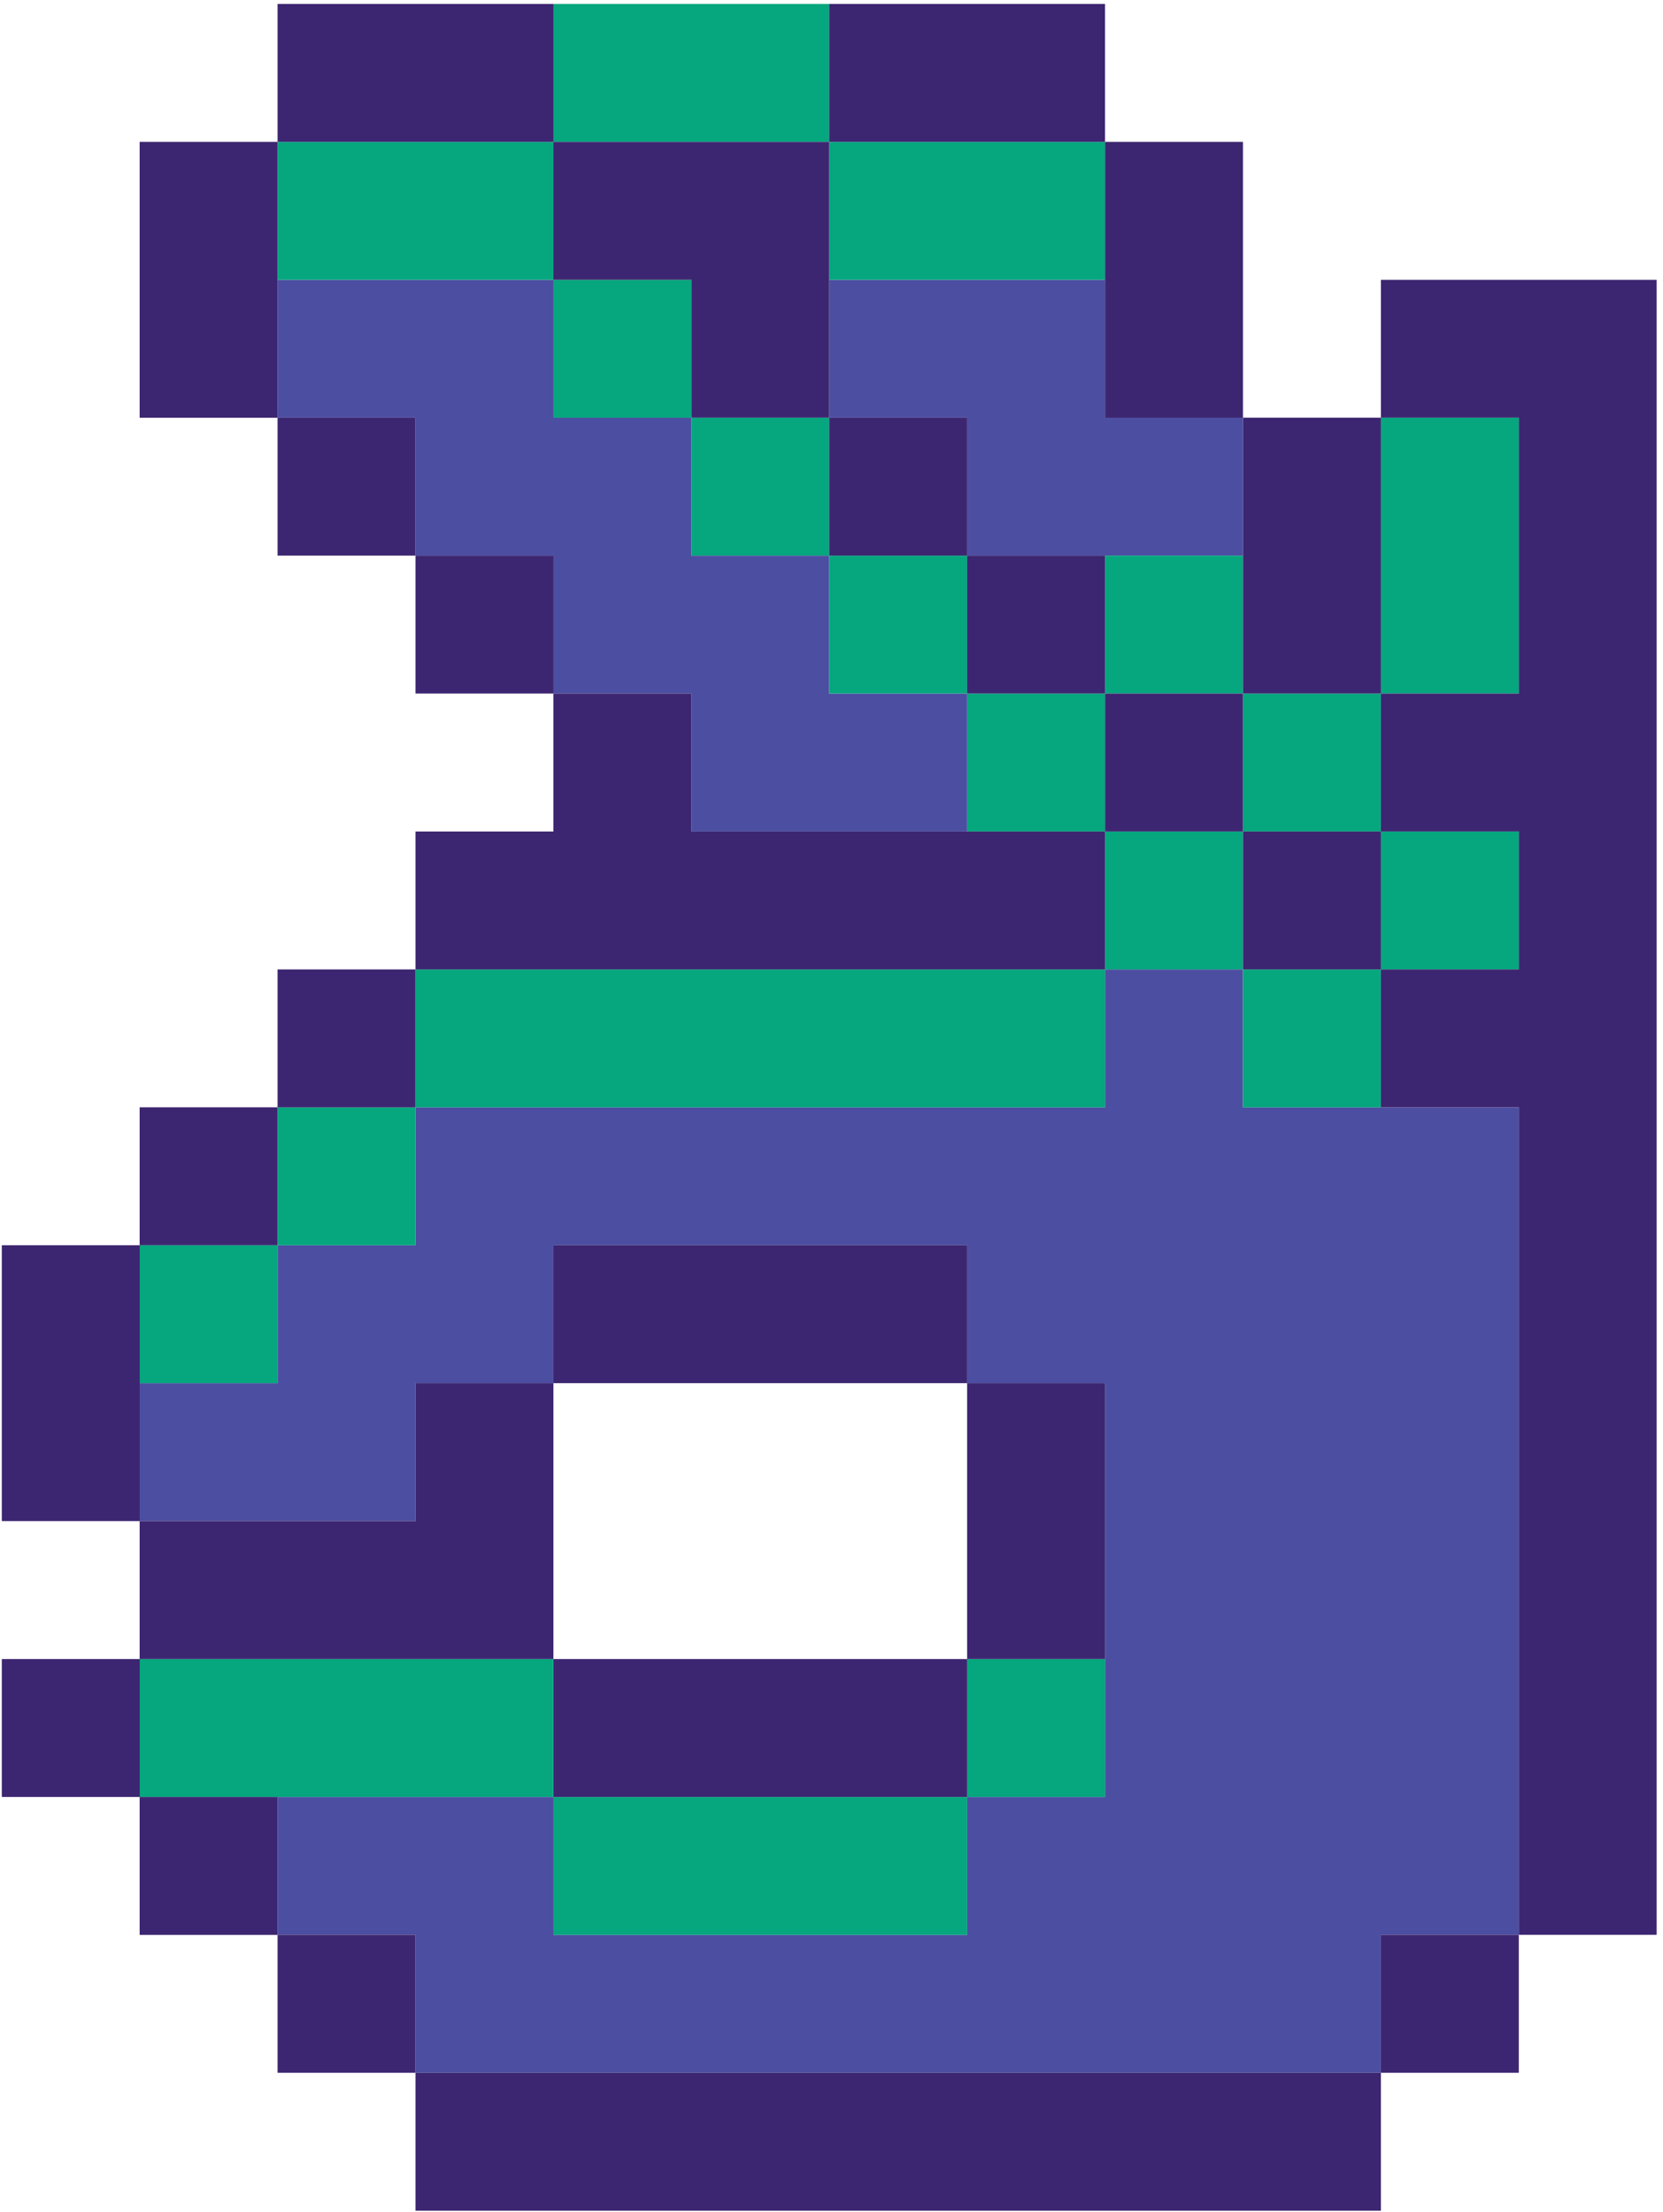 <svg width="194" height="258" viewBox="0 0 194 258" fill="none" xmlns="http://www.w3.org/2000/svg">
<path d="M112.82 80.9V96.99H80.65V80.9H64.56V64.81H48.47V48.72H32.38V32.64H64.56V48.72H80.65V64.81H96.73V80.9H112.82Z" fill="#4C4EA1"/>
<path d="M177.18 129.16V225.69H161.09V241.78H48.47V225.69H32.38V209.61H64.56V225.69H112.82V209.61H128.91V161.34H112.82V145.25H64.56V161.34H48.47V177.43H16.29V161.34H32.38V145.25H48.47V129.16H128.91V113.08H145V129.16H177.18Z" fill="#4C4EA1"/>
<path d="M145 48.72V64.81H112.82V48.72H96.73V32.64H128.91V48.72H145Z" fill="#4C4EA1"/>
<path d="M32.38 145.25H16.29V161.34H32.38V145.25Z" fill="#06A67E"/>
<path d="M48.47 129.16H32.38V145.25H48.47V129.16Z" fill="#06A67E"/>
<path d="M64.56 16.55H32.38V32.64H64.56V16.55Z" fill="#06A67E"/>
<path d="M128.91 113.08H48.47V129.17H128.91V113.08Z" fill="#06A67E"/>
<path d="M80.65 32.64H64.56V48.73H80.65V32.64Z" fill="#06A67E"/>
<path d="M96.74 0.46H64.56V16.55H96.74V0.46Z" fill="#06A67E"/>
<path d="M96.74 48.72H80.65V64.81H96.74V48.72Z" fill="#06A67E"/>
<path d="M128.91 80.9H112.82V96.99H128.91V80.9Z" fill="#06A67E"/>
<path d="M112.82 64.81H96.73V80.9H112.82V64.81Z" fill="#06A67E"/>
<path d="M128.91 16.55H96.73V32.64H128.91V16.55Z" fill="#06A67E"/>
<path d="M64.55 193.52H16.29V209.61H64.55V193.52Z" fill="#06A67E"/>
<path d="M112.82 209.61H64.56V225.7H112.82V209.61Z" fill="#06A67E"/>
<path d="M128.91 193.52H112.82V209.61H128.91V193.52Z" fill="#06A67E"/>
<path d="M145 96.99H128.91V113.08H145V96.99Z" fill="#06A67E"/>
<path d="M161.09 113.08H145V129.17H161.09V113.08Z" fill="#06A67E"/>
<path d="M177.18 48.72H161.09V80.9H177.18V48.72Z" fill="#06A67E"/>
<path d="M145 64.81H128.91V80.9H145V64.81Z" fill="#06A67E"/>
<path d="M177.18 96.99H161.09V113.08H177.18V96.99Z" fill="#06A67E"/>
<path d="M161.09 80.9H145V96.99H161.09V80.9Z" fill="#06A67E"/>
<path d="M16.3 193.52H0.21V209.61H16.3V193.52Z" fill="#3D2671"/>
<path d="M32.38 209.61H16.29V225.7H32.38V209.61Z" fill="#3D2671"/>
<path d="M32.38 16.55H16.29V48.73H32.38V16.55Z" fill="#3D2671"/>
<path d="M48.47 225.69H32.38V241.78H48.47V225.69Z" fill="#3D2671"/>
<path d="M16.3 145.25H0.21V177.43H16.3V145.25Z" fill="#3D2671"/>
<path d="M32.38 129.16H16.29V145.25H32.38V129.16Z" fill="#3D2671"/>
<path d="M48.47 113.08H32.38V129.17H48.47V113.08Z" fill="#3D2671"/>
<path d="M48.47 48.72H32.38V64.81H48.47V48.72Z" fill="#3D2671"/>
<path d="M64.56 0.46H32.38V16.55H64.56V0.46Z" fill="#3D2671"/>
<path d="M64.56 64.81H48.47V80.9H64.56V64.81Z" fill="#3D2671"/>
<path d="M128.91 96.99V113.08H48.47V96.99H64.56V80.9H80.65V96.99H128.91Z" fill="#3D2671"/>
<path d="M128.91 0.46H96.73V16.55H128.91V0.46Z" fill="#3D2671"/>
<path d="M96.73 16.55V48.72H80.65V32.64H64.56V16.55H96.73Z" fill="#3D2671"/>
<path d="M64.56 161.34V193.52H16.29V177.43H48.47V161.34H64.56Z" fill="#3D2671"/>
<path d="M112.82 193.52H64.56V209.61H112.82V193.52Z" fill="#3D2671"/>
<path d="M112.82 145.25H64.56V161.34H112.82V145.25Z" fill="#3D2671"/>
<path d="M128.91 161.34H112.82V193.52H128.91V161.34Z" fill="#3D2671"/>
<path d="M128.91 64.81H112.82V80.9H128.91V64.81Z" fill="#3D2671"/>
<path d="M145 80.9H128.91V96.99H145V80.9Z" fill="#3D2671"/>
<path d="M145 16.55H128.91V48.73H145V16.55Z" fill="#3D2671"/>
<path d="M161.09 96.99H145V113.08H161.09V96.99Z" fill="#3D2671"/>
<path d="M161.09 48.72H145V80.9H161.09V48.72Z" fill="#3D2671"/>
<path d="M193.26 32.64V225.69H177.18V129.16H161.09V113.08H177.18V96.99H161.09V80.9H177.18V48.72H161.09V32.64H193.26Z" fill="#3D2671"/>
<path d="M177.18 225.69H161.09V241.78H177.18V225.69Z" fill="#3D2671"/>
<path d="M112.82 48.72H96.73V64.81H112.82V48.72Z" fill="#3D2671"/>
<path d="M161.09 241.78H48.47V257.87H161.09V241.78Z" fill="#3D2671"/>
</svg>

